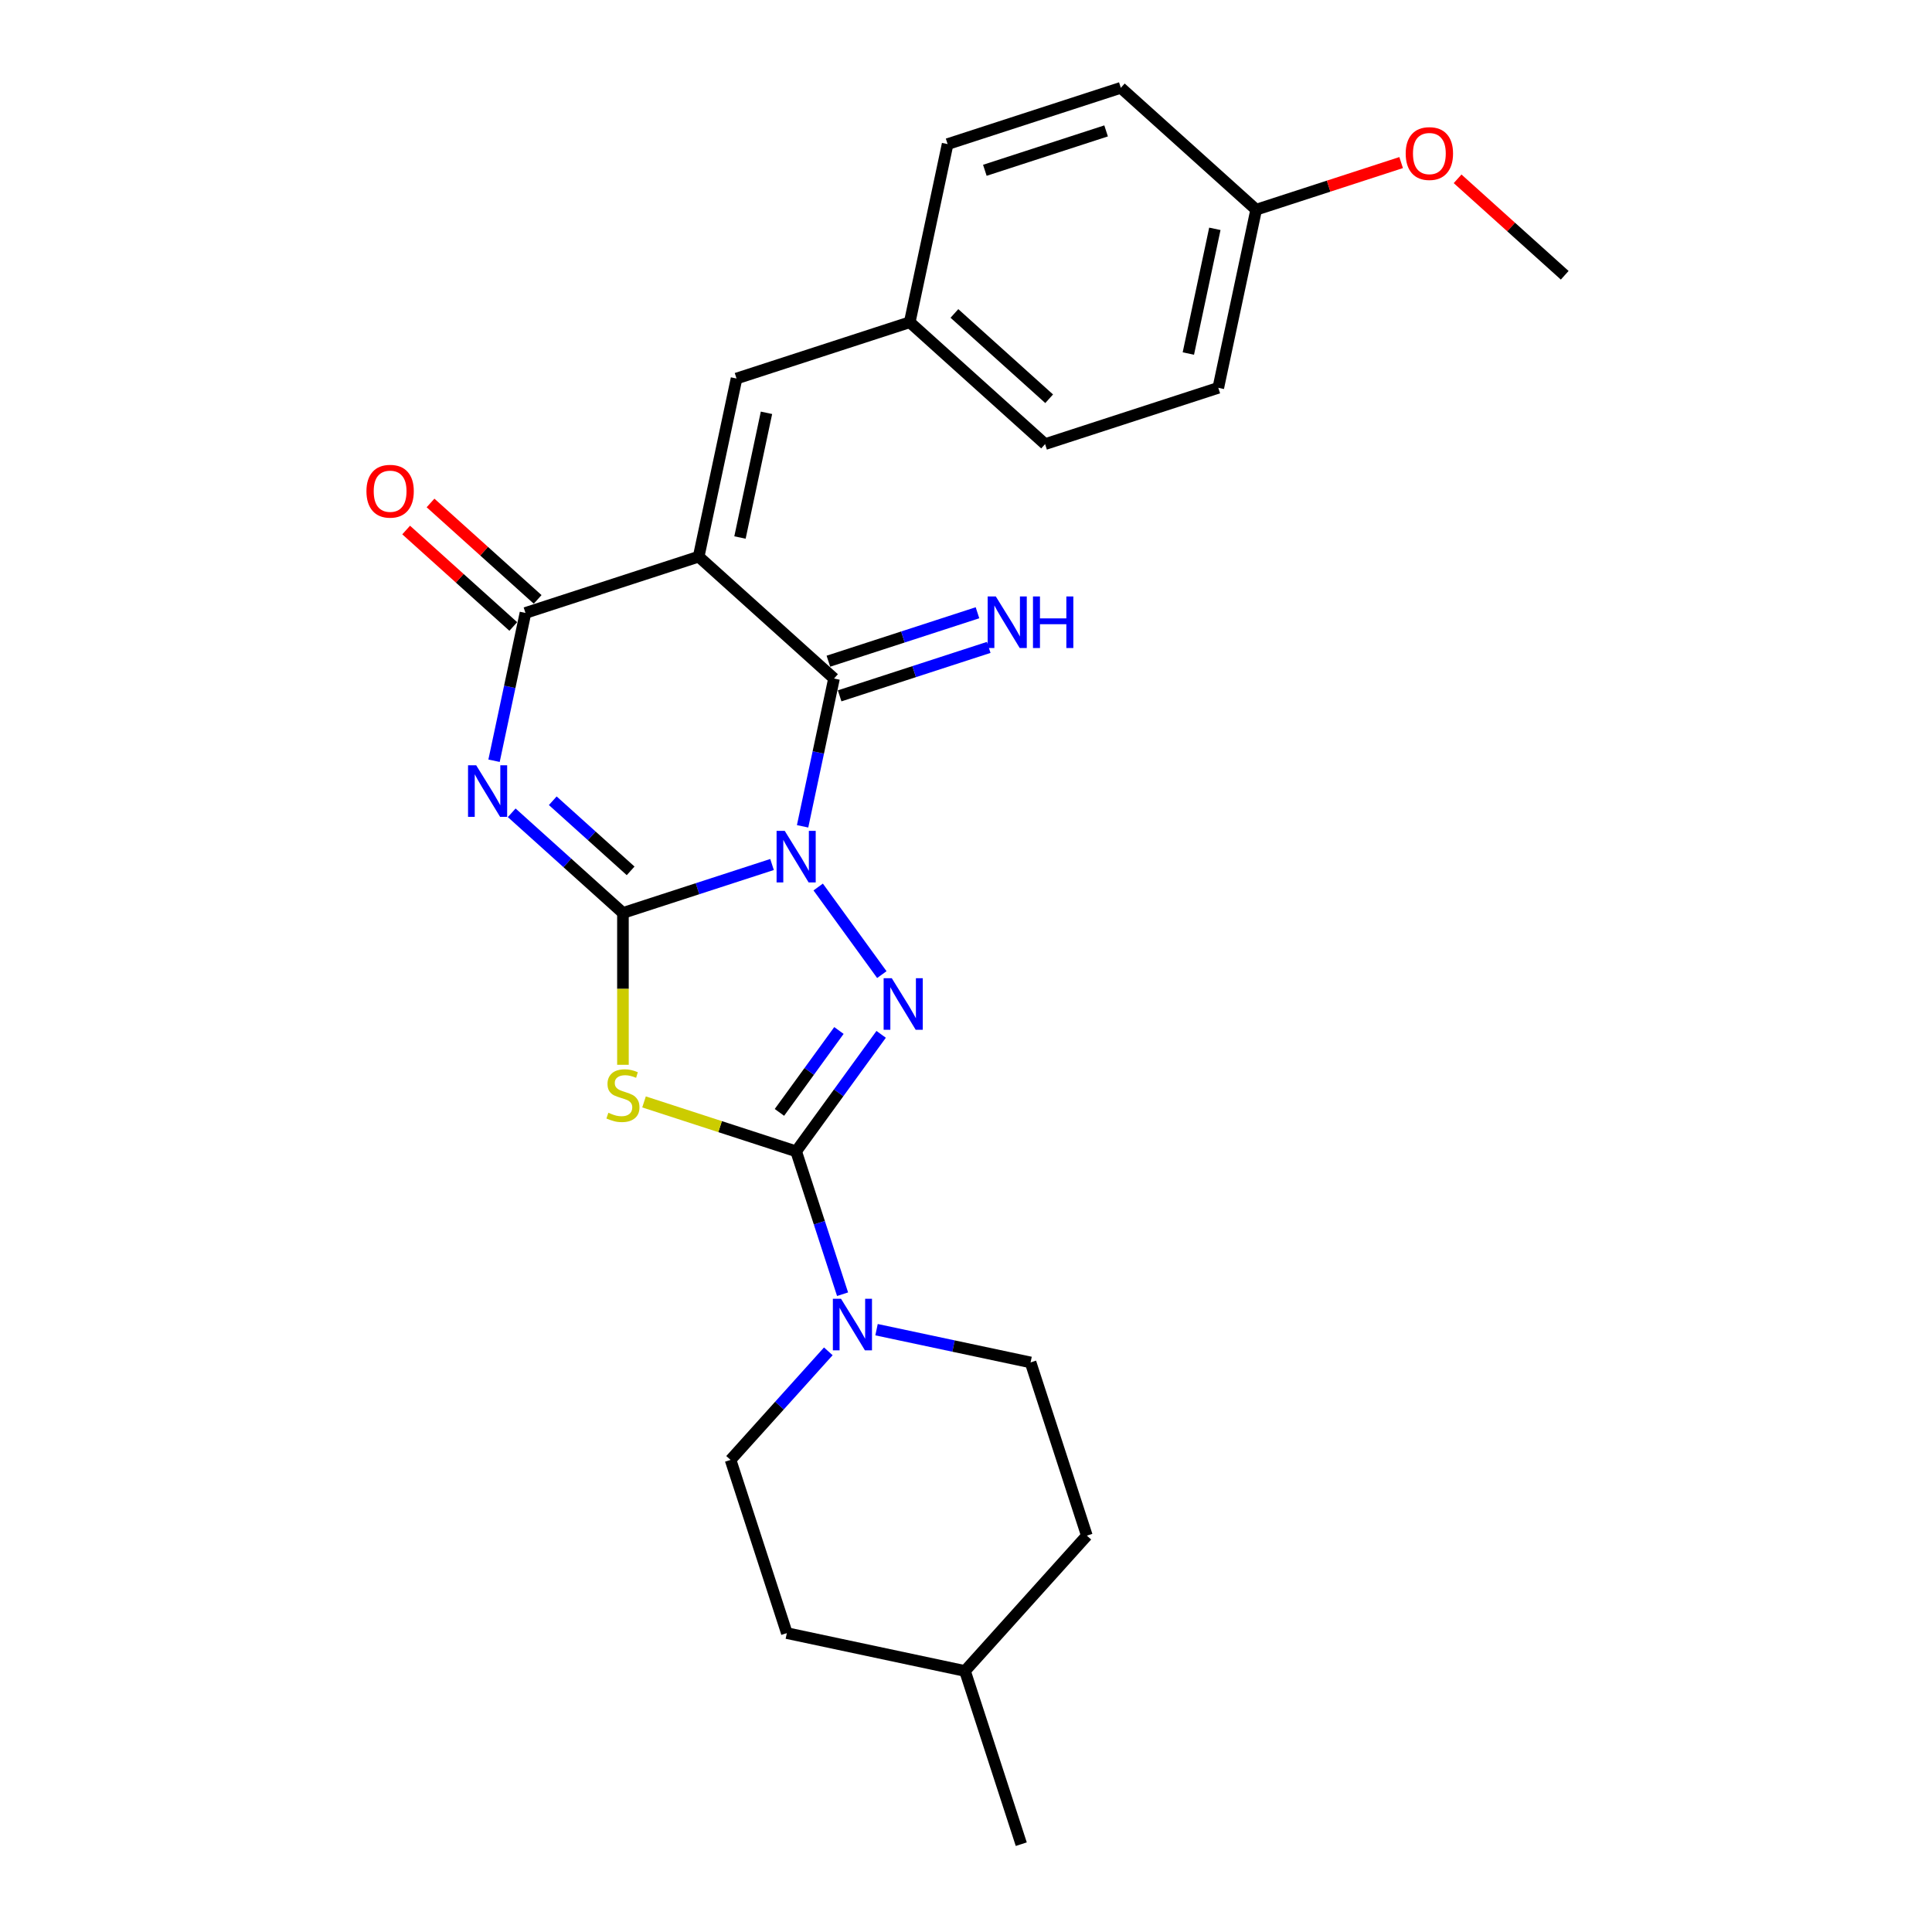 <?xml version='1.0' encoding='iso-8859-1'?>
<svg version='1.1' baseProfile='full'
              xmlns='http://www.w3.org/2000/svg'
                      xmlns:rdkit='http://www.rdkit.org/xml'
                      xmlns:xlink='http://www.w3.org/1999/xlink'
                  xml:space='preserve'
width='1000px' height='1000px' viewBox='0 0 1000 1000'>
<!-- END OF HEADER -->
<rect style='opacity:1.0;fill:#FFFFFF;stroke:none' width='1000' height='1000' x='0' y='0'> </rect>
<path class='bond-0' d='M 399.604,447.465 L 361.019,460.002' style='fill:none;fill-rule:evenodd;stroke:#0000FF;stroke-width:6px;stroke-linecap:butt;stroke-linejoin:miter;stroke-opacity:1' />
<path class='bond-0' d='M 361.019,460.002 L 322.433,472.539' style='fill:none;fill-rule:evenodd;stroke:#000000;stroke-width:6px;stroke-linecap:butt;stroke-linejoin:miter;stroke-opacity:1' />
<path class='bond-3' d='M 423.495,459.114 L 456.436,504.453' style='fill:none;fill-rule:evenodd;stroke:#0000FF;stroke-width:6px;stroke-linecap:butt;stroke-linejoin:miter;stroke-opacity:1' />
<path class='bond-5' d='M 415.423,427.705 L 423.554,389.454' style='fill:none;fill-rule:evenodd;stroke:#0000FF;stroke-width:6px;stroke-linecap:butt;stroke-linejoin:miter;stroke-opacity:1' />
<path class='bond-5' d='M 423.554,389.454 L 431.684,351.203' style='fill:none;fill-rule:evenodd;stroke:#000000;stroke-width:6px;stroke-linecap:butt;stroke-linejoin:miter;stroke-opacity:1' />
<path class='bond-1' d='M 322.433,472.539 L 293.646,446.62' style='fill:none;fill-rule:evenodd;stroke:#000000;stroke-width:6px;stroke-linecap:butt;stroke-linejoin:miter;stroke-opacity:1' />
<path class='bond-1' d='M 293.646,446.62 L 264.86,420.701' style='fill:none;fill-rule:evenodd;stroke:#0000FF;stroke-width:6px;stroke-linecap:butt;stroke-linejoin:miter;stroke-opacity:1' />
<path class='bond-1' d='M 326.412,450.753 L 306.262,432.609' style='fill:none;fill-rule:evenodd;stroke:#000000;stroke-width:6px;stroke-linecap:butt;stroke-linejoin:miter;stroke-opacity:1' />
<path class='bond-1' d='M 306.262,432.609 L 286.111,414.466' style='fill:none;fill-rule:evenodd;stroke:#0000FF;stroke-width:6px;stroke-linecap:butt;stroke-linejoin:miter;stroke-opacity:1' />
<path class='bond-6' d='M 322.433,472.539 L 322.433,511.839' style='fill:none;fill-rule:evenodd;stroke:#000000;stroke-width:6px;stroke-linecap:butt;stroke-linejoin:miter;stroke-opacity:1' />
<path class='bond-6' d='M 322.433,511.839 L 322.433,551.139' style='fill:none;fill-rule:evenodd;stroke:#CCCC00;stroke-width:6px;stroke-linecap:butt;stroke-linejoin:miter;stroke-opacity:1' />
<path class='bond-27' d='M 255.717,393.758 L 263.848,355.507' style='fill:none;fill-rule:evenodd;stroke:#0000FF;stroke-width:6px;stroke-linecap:butt;stroke-linejoin:miter;stroke-opacity:1' />
<path class='bond-27' d='M 263.848,355.507 L 271.978,317.257' style='fill:none;fill-rule:evenodd;stroke:#000000;stroke-width:6px;stroke-linecap:butt;stroke-linejoin:miter;stroke-opacity:1' />
<path class='bond-2' d='M 361.631,288.127 L 431.684,351.203' style='fill:none;fill-rule:evenodd;stroke:#000000;stroke-width:6px;stroke-linecap:butt;stroke-linejoin:miter;stroke-opacity:1' />
<path class='bond-7' d='M 361.631,288.127 L 271.978,317.257' style='fill:none;fill-rule:evenodd;stroke:#000000;stroke-width:6px;stroke-linecap:butt;stroke-linejoin:miter;stroke-opacity:1' />
<path class='bond-9' d='M 361.631,288.127 L 381.23,195.921' style='fill:none;fill-rule:evenodd;stroke:#000000;stroke-width:6px;stroke-linecap:butt;stroke-linejoin:miter;stroke-opacity:1' />
<path class='bond-9' d='M 383.012,278.216 L 396.731,213.671' style='fill:none;fill-rule:evenodd;stroke:#000000;stroke-width:6px;stroke-linecap:butt;stroke-linejoin:miter;stroke-opacity:1' />
<path class='bond-4' d='M 456.083,535.377 L 434.084,565.656' style='fill:none;fill-rule:evenodd;stroke:#0000FF;stroke-width:6px;stroke-linecap:butt;stroke-linejoin:miter;stroke-opacity:1' />
<path class='bond-4' d='M 434.084,565.656 L 412.085,595.935' style='fill:none;fill-rule:evenodd;stroke:#000000;stroke-width:6px;stroke-linecap:butt;stroke-linejoin:miter;stroke-opacity:1' />
<path class='bond-4' d='M 434.231,533.379 L 418.832,554.575' style='fill:none;fill-rule:evenodd;stroke:#0000FF;stroke-width:6px;stroke-linecap:butt;stroke-linejoin:miter;stroke-opacity:1' />
<path class='bond-4' d='M 418.832,554.575 L 403.432,575.77' style='fill:none;fill-rule:evenodd;stroke:#000000;stroke-width:6px;stroke-linecap:butt;stroke-linejoin:miter;stroke-opacity:1' />
<path class='bond-8' d='M 412.085,595.935 L 424.099,632.909' style='fill:none;fill-rule:evenodd;stroke:#000000;stroke-width:6px;stroke-linecap:butt;stroke-linejoin:miter;stroke-opacity:1' />
<path class='bond-8' d='M 424.099,632.909 L 436.112,669.883' style='fill:none;fill-rule:evenodd;stroke:#0000FF;stroke-width:6px;stroke-linecap:butt;stroke-linejoin:miter;stroke-opacity:1' />
<path class='bond-26' d='M 412.085,595.935 L 372.717,583.144' style='fill:none;fill-rule:evenodd;stroke:#000000;stroke-width:6px;stroke-linecap:butt;stroke-linejoin:miter;stroke-opacity:1' />
<path class='bond-26' d='M 372.717,583.144 L 333.349,570.352' style='fill:none;fill-rule:evenodd;stroke:#CCCC00;stroke-width:6px;stroke-linecap:butt;stroke-linejoin:miter;stroke-opacity:1' />
<path class='bond-10' d='M 434.597,360.168 L 473.183,347.631' style='fill:none;fill-rule:evenodd;stroke:#000000;stroke-width:6px;stroke-linecap:butt;stroke-linejoin:miter;stroke-opacity:1' />
<path class='bond-10' d='M 473.183,347.631 L 511.769,335.094' style='fill:none;fill-rule:evenodd;stroke:#0000FF;stroke-width:6px;stroke-linecap:butt;stroke-linejoin:miter;stroke-opacity:1' />
<path class='bond-10' d='M 428.771,342.238 L 467.357,329.701' style='fill:none;fill-rule:evenodd;stroke:#000000;stroke-width:6px;stroke-linecap:butt;stroke-linejoin:miter;stroke-opacity:1' />
<path class='bond-10' d='M 467.357,329.701 L 505.943,317.163' style='fill:none;fill-rule:evenodd;stroke:#0000FF;stroke-width:6px;stroke-linecap:butt;stroke-linejoin:miter;stroke-opacity:1' />
<path class='bond-11' d='M 278.286,310.251 L 250.565,285.291' style='fill:none;fill-rule:evenodd;stroke:#000000;stroke-width:6px;stroke-linecap:butt;stroke-linejoin:miter;stroke-opacity:1' />
<path class='bond-11' d='M 250.565,285.291 L 222.844,260.331' style='fill:none;fill-rule:evenodd;stroke:#FF0000;stroke-width:6px;stroke-linecap:butt;stroke-linejoin:miter;stroke-opacity:1' />
<path class='bond-11' d='M 265.671,324.262 L 237.95,299.302' style='fill:none;fill-rule:evenodd;stroke:#000000;stroke-width:6px;stroke-linecap:butt;stroke-linejoin:miter;stroke-opacity:1' />
<path class='bond-11' d='M 237.95,299.302 L 210.228,274.342' style='fill:none;fill-rule:evenodd;stroke:#FF0000;stroke-width:6px;stroke-linecap:butt;stroke-linejoin:miter;stroke-opacity:1' />
<path class='bond-12' d='M 428.734,699.449 L 403.436,727.545' style='fill:none;fill-rule:evenodd;stroke:#0000FF;stroke-width:6px;stroke-linecap:butt;stroke-linejoin:miter;stroke-opacity:1' />
<path class='bond-12' d='M 403.436,727.545 L 378.139,755.641' style='fill:none;fill-rule:evenodd;stroke:#000000;stroke-width:6px;stroke-linecap:butt;stroke-linejoin:miter;stroke-opacity:1' />
<path class='bond-13' d='M 453.696,688.241 L 493.559,696.714' style='fill:none;fill-rule:evenodd;stroke:#0000FF;stroke-width:6px;stroke-linecap:butt;stroke-linejoin:miter;stroke-opacity:1' />
<path class='bond-13' d='M 493.559,696.714 L 533.421,705.187' style='fill:none;fill-rule:evenodd;stroke:#000000;stroke-width:6px;stroke-linecap:butt;stroke-linejoin:miter;stroke-opacity:1' />
<path class='bond-14' d='M 381.23,195.921 L 470.882,166.791' style='fill:none;fill-rule:evenodd;stroke:#000000;stroke-width:6px;stroke-linecap:butt;stroke-linejoin:miter;stroke-opacity:1' />
<path class='bond-17' d='M 378.139,755.641 L 407.269,845.294' style='fill:none;fill-rule:evenodd;stroke:#000000;stroke-width:6px;stroke-linecap:butt;stroke-linejoin:miter;stroke-opacity:1' />
<path class='bond-16' d='M 533.421,705.187 L 562.551,794.84' style='fill:none;fill-rule:evenodd;stroke:#000000;stroke-width:6px;stroke-linecap:butt;stroke-linejoin:miter;stroke-opacity:1' />
<path class='bond-18' d='M 470.882,166.791 L 490.481,74.584' style='fill:none;fill-rule:evenodd;stroke:#000000;stroke-width:6px;stroke-linecap:butt;stroke-linejoin:miter;stroke-opacity:1' />
<path class='bond-19' d='M 470.882,166.791 L 540.936,229.867' style='fill:none;fill-rule:evenodd;stroke:#000000;stroke-width:6px;stroke-linecap:butt;stroke-linejoin:miter;stroke-opacity:1' />
<path class='bond-19' d='M 494.006,162.241 L 543.043,206.395' style='fill:none;fill-rule:evenodd;stroke:#000000;stroke-width:6px;stroke-linecap:butt;stroke-linejoin:miter;stroke-opacity:1' />
<path class='bond-15' d='M 650.187,108.531 L 630.588,200.737' style='fill:none;fill-rule:evenodd;stroke:#000000;stroke-width:6px;stroke-linecap:butt;stroke-linejoin:miter;stroke-opacity:1' />
<path class='bond-15' d='M 628.806,118.442 L 615.087,182.986' style='fill:none;fill-rule:evenodd;stroke:#000000;stroke-width:6px;stroke-linecap:butt;stroke-linejoin:miter;stroke-opacity:1' />
<path class='bond-23' d='M 650.187,108.531 L 687.708,96.34' style='fill:none;fill-rule:evenodd;stroke:#000000;stroke-width:6px;stroke-linecap:butt;stroke-linejoin:miter;stroke-opacity:1' />
<path class='bond-23' d='M 687.708,96.34 L 725.229,84.149' style='fill:none;fill-rule:evenodd;stroke:#FF0000;stroke-width:6px;stroke-linecap:butt;stroke-linejoin:miter;stroke-opacity:1' />
<path class='bond-28' d='M 650.187,108.531 L 580.134,45.455' style='fill:none;fill-rule:evenodd;stroke:#000000;stroke-width:6px;stroke-linecap:butt;stroke-linejoin:miter;stroke-opacity:1' />
<path class='bond-22' d='M 562.551,794.84 L 499.475,864.893' style='fill:none;fill-rule:evenodd;stroke:#000000;stroke-width:6px;stroke-linecap:butt;stroke-linejoin:miter;stroke-opacity:1' />
<path class='bond-29' d='M 407.269,845.294 L 499.475,864.893' style='fill:none;fill-rule:evenodd;stroke:#000000;stroke-width:6px;stroke-linecap:butt;stroke-linejoin:miter;stroke-opacity:1' />
<path class='bond-21' d='M 490.481,74.584 L 580.134,45.455' style='fill:none;fill-rule:evenodd;stroke:#000000;stroke-width:6px;stroke-linecap:butt;stroke-linejoin:miter;stroke-opacity:1' />
<path class='bond-21' d='M 509.755,88.145 L 572.512,67.754' style='fill:none;fill-rule:evenodd;stroke:#000000;stroke-width:6px;stroke-linecap:butt;stroke-linejoin:miter;stroke-opacity:1' />
<path class='bond-20' d='M 540.936,229.867 L 630.588,200.737' style='fill:none;fill-rule:evenodd;stroke:#000000;stroke-width:6px;stroke-linecap:butt;stroke-linejoin:miter;stroke-opacity:1' />
<path class='bond-25' d='M 499.475,864.893 L 528.605,954.545' style='fill:none;fill-rule:evenodd;stroke:#000000;stroke-width:6px;stroke-linecap:butt;stroke-linejoin:miter;stroke-opacity:1' />
<path class='bond-24' d='M 754.451,92.557 L 782.172,117.517' style='fill:none;fill-rule:evenodd;stroke:#FF0000;stroke-width:6px;stroke-linecap:butt;stroke-linejoin:miter;stroke-opacity:1' />
<path class='bond-24' d='M 782.172,117.517 L 809.893,142.478' style='fill:none;fill-rule:evenodd;stroke:#000000;stroke-width:6px;stroke-linecap:butt;stroke-linejoin:miter;stroke-opacity:1' />
<path  class='atom-0' d='M 406.184 430.061
L 414.932 444.201
Q 415.799 445.596, 417.194 448.123
Q 418.59 450.649, 418.665 450.8
L 418.665 430.061
L 422.209 430.061
L 422.209 456.758
L 418.552 456.758
L 409.163 441.298
Q 408.069 439.488, 406.901 437.414
Q 405.769 435.34, 405.43 434.699
L 405.43 456.758
L 401.961 456.758
L 401.961 430.061
L 406.184 430.061
' fill='#0000FF'/>
<path  class='atom-2' d='M 246.478 396.115
L 255.226 410.255
Q 256.093 411.65, 257.488 414.176
Q 258.884 416.703, 258.959 416.853
L 258.959 396.115
L 262.503 396.115
L 262.503 422.811
L 258.846 422.811
L 249.457 407.351
Q 248.364 405.541, 247.195 403.468
Q 246.063 401.394, 245.724 400.753
L 245.724 422.811
L 242.255 422.811
L 242.255 396.115
L 246.478 396.115
' fill='#0000FF'/>
<path  class='atom-4' d='M 461.592 506.324
L 470.34 520.464
Q 471.208 521.859, 472.603 524.386
Q 473.998 526.912, 474.073 527.063
L 474.073 506.324
L 477.618 506.324
L 477.618 533.021
L 473.96 533.021
L 464.571 517.561
Q 463.478 515.751, 462.309 513.677
Q 461.178 511.603, 460.838 510.962
L 460.838 533.021
L 457.369 533.021
L 457.369 506.324
L 461.592 506.324
' fill='#0000FF'/>
<path  class='atom-7' d='M 314.891 575.968
Q 315.193 576.081, 316.437 576.609
Q 317.682 577.137, 319.039 577.477
Q 320.434 577.778, 321.792 577.778
Q 324.318 577.778, 325.789 576.572
Q 327.259 575.327, 327.259 573.178
Q 327.259 571.707, 326.505 570.802
Q 325.789 569.898, 324.657 569.407
Q 323.526 568.917, 321.641 568.352
Q 319.265 567.635, 317.833 566.956
Q 316.437 566.278, 315.419 564.845
Q 314.439 563.412, 314.439 560.999
Q 314.439 557.643, 316.701 555.569
Q 319.001 553.495, 323.526 553.495
Q 326.618 553.495, 330.125 554.966
L 329.258 557.869
Q 326.053 556.549, 323.639 556.549
Q 321.038 556.549, 319.605 557.643
Q 318.172 558.699, 318.21 560.546
Q 318.21 561.979, 318.926 562.846
Q 319.68 563.714, 320.736 564.204
Q 321.829 564.694, 323.639 565.26
Q 326.053 566.014, 327.485 566.768
Q 328.918 567.522, 329.936 569.068
Q 330.992 570.576, 330.992 573.178
Q 330.992 576.873, 328.503 578.872
Q 326.053 580.832, 321.943 580.832
Q 319.567 580.832, 317.757 580.305
Q 315.985 579.814, 313.873 578.947
L 314.891 575.968
' fill='#CCCC00'/>
<path  class='atom-9' d='M 435.314 672.24
L 444.062 686.38
Q 444.929 687.775, 446.324 690.301
Q 447.719 692.828, 447.795 692.978
L 447.795 672.24
L 451.339 672.24
L 451.339 698.936
L 447.682 698.936
L 438.293 683.476
Q 437.199 681.666, 436.03 679.593
Q 434.899 677.519, 434.56 676.878
L 434.56 698.936
L 431.091 698.936
L 431.091 672.24
L 435.314 672.24
' fill='#0000FF'/>
<path  class='atom-11' d='M 515.436 308.725
L 524.184 322.865
Q 525.051 324.26, 526.446 326.787
Q 527.841 329.313, 527.917 329.464
L 527.917 308.725
L 531.461 308.725
L 531.461 335.421
L 527.803 335.421
L 518.415 319.962
Q 517.321 318.152, 516.152 316.078
Q 515.021 314.004, 514.682 313.363
L 514.682 335.421
L 511.213 335.421
L 511.213 308.725
L 515.436 308.725
' fill='#0000FF'/>
<path  class='atom-11' d='M 534.666 308.725
L 538.286 308.725
L 538.286 320.075
L 551.936 320.075
L 551.936 308.725
L 555.555 308.725
L 555.555 335.421
L 551.936 335.421
L 551.936 323.091
L 538.286 323.091
L 538.286 335.421
L 534.666 335.421
L 534.666 308.725
' fill='#0000FF'/>
<path  class='atom-12' d='M 189.67 254.256
Q 189.67 247.846, 192.838 244.263
Q 196.005 240.681, 201.925 240.681
Q 207.845 240.681, 211.012 244.263
Q 214.179 247.846, 214.179 254.256
Q 214.179 260.741, 210.974 264.436
Q 207.769 268.094, 201.925 268.094
Q 196.043 268.094, 192.838 264.436
Q 189.67 260.779, 189.67 254.256
M 201.925 265.077
Q 205.997 265.077, 208.184 262.363
Q 210.409 259.61, 210.409 254.256
Q 210.409 249.014, 208.184 246.375
Q 205.997 243.698, 201.925 243.698
Q 197.853 243.698, 195.628 246.337
Q 193.441 248.977, 193.441 254.256
Q 193.441 259.648, 195.628 262.363
Q 197.853 265.077, 201.925 265.077
' fill='#FF0000'/>
<path  class='atom-24' d='M 727.585 79.477
Q 727.585 73.066, 730.753 69.484
Q 733.92 65.902, 739.84 65.902
Q 745.76 65.902, 748.927 69.484
Q 752.094 73.066, 752.094 79.477
Q 752.094 85.962, 748.889 89.657
Q 745.684 93.315, 739.84 93.315
Q 733.958 93.315, 730.753 89.657
Q 727.585 86, 727.585 79.477
M 739.84 90.298
Q 743.912 90.298, 746.099 87.583
Q 748.324 84.831, 748.324 79.477
Q 748.324 74.235, 746.099 71.596
Q 743.912 68.919, 739.84 68.919
Q 735.768 68.919, 733.543 71.558
Q 731.356 74.198, 731.356 79.477
Q 731.356 84.868, 733.543 87.583
Q 735.768 90.298, 739.84 90.298
' fill='#FF0000'/>
</svg>
